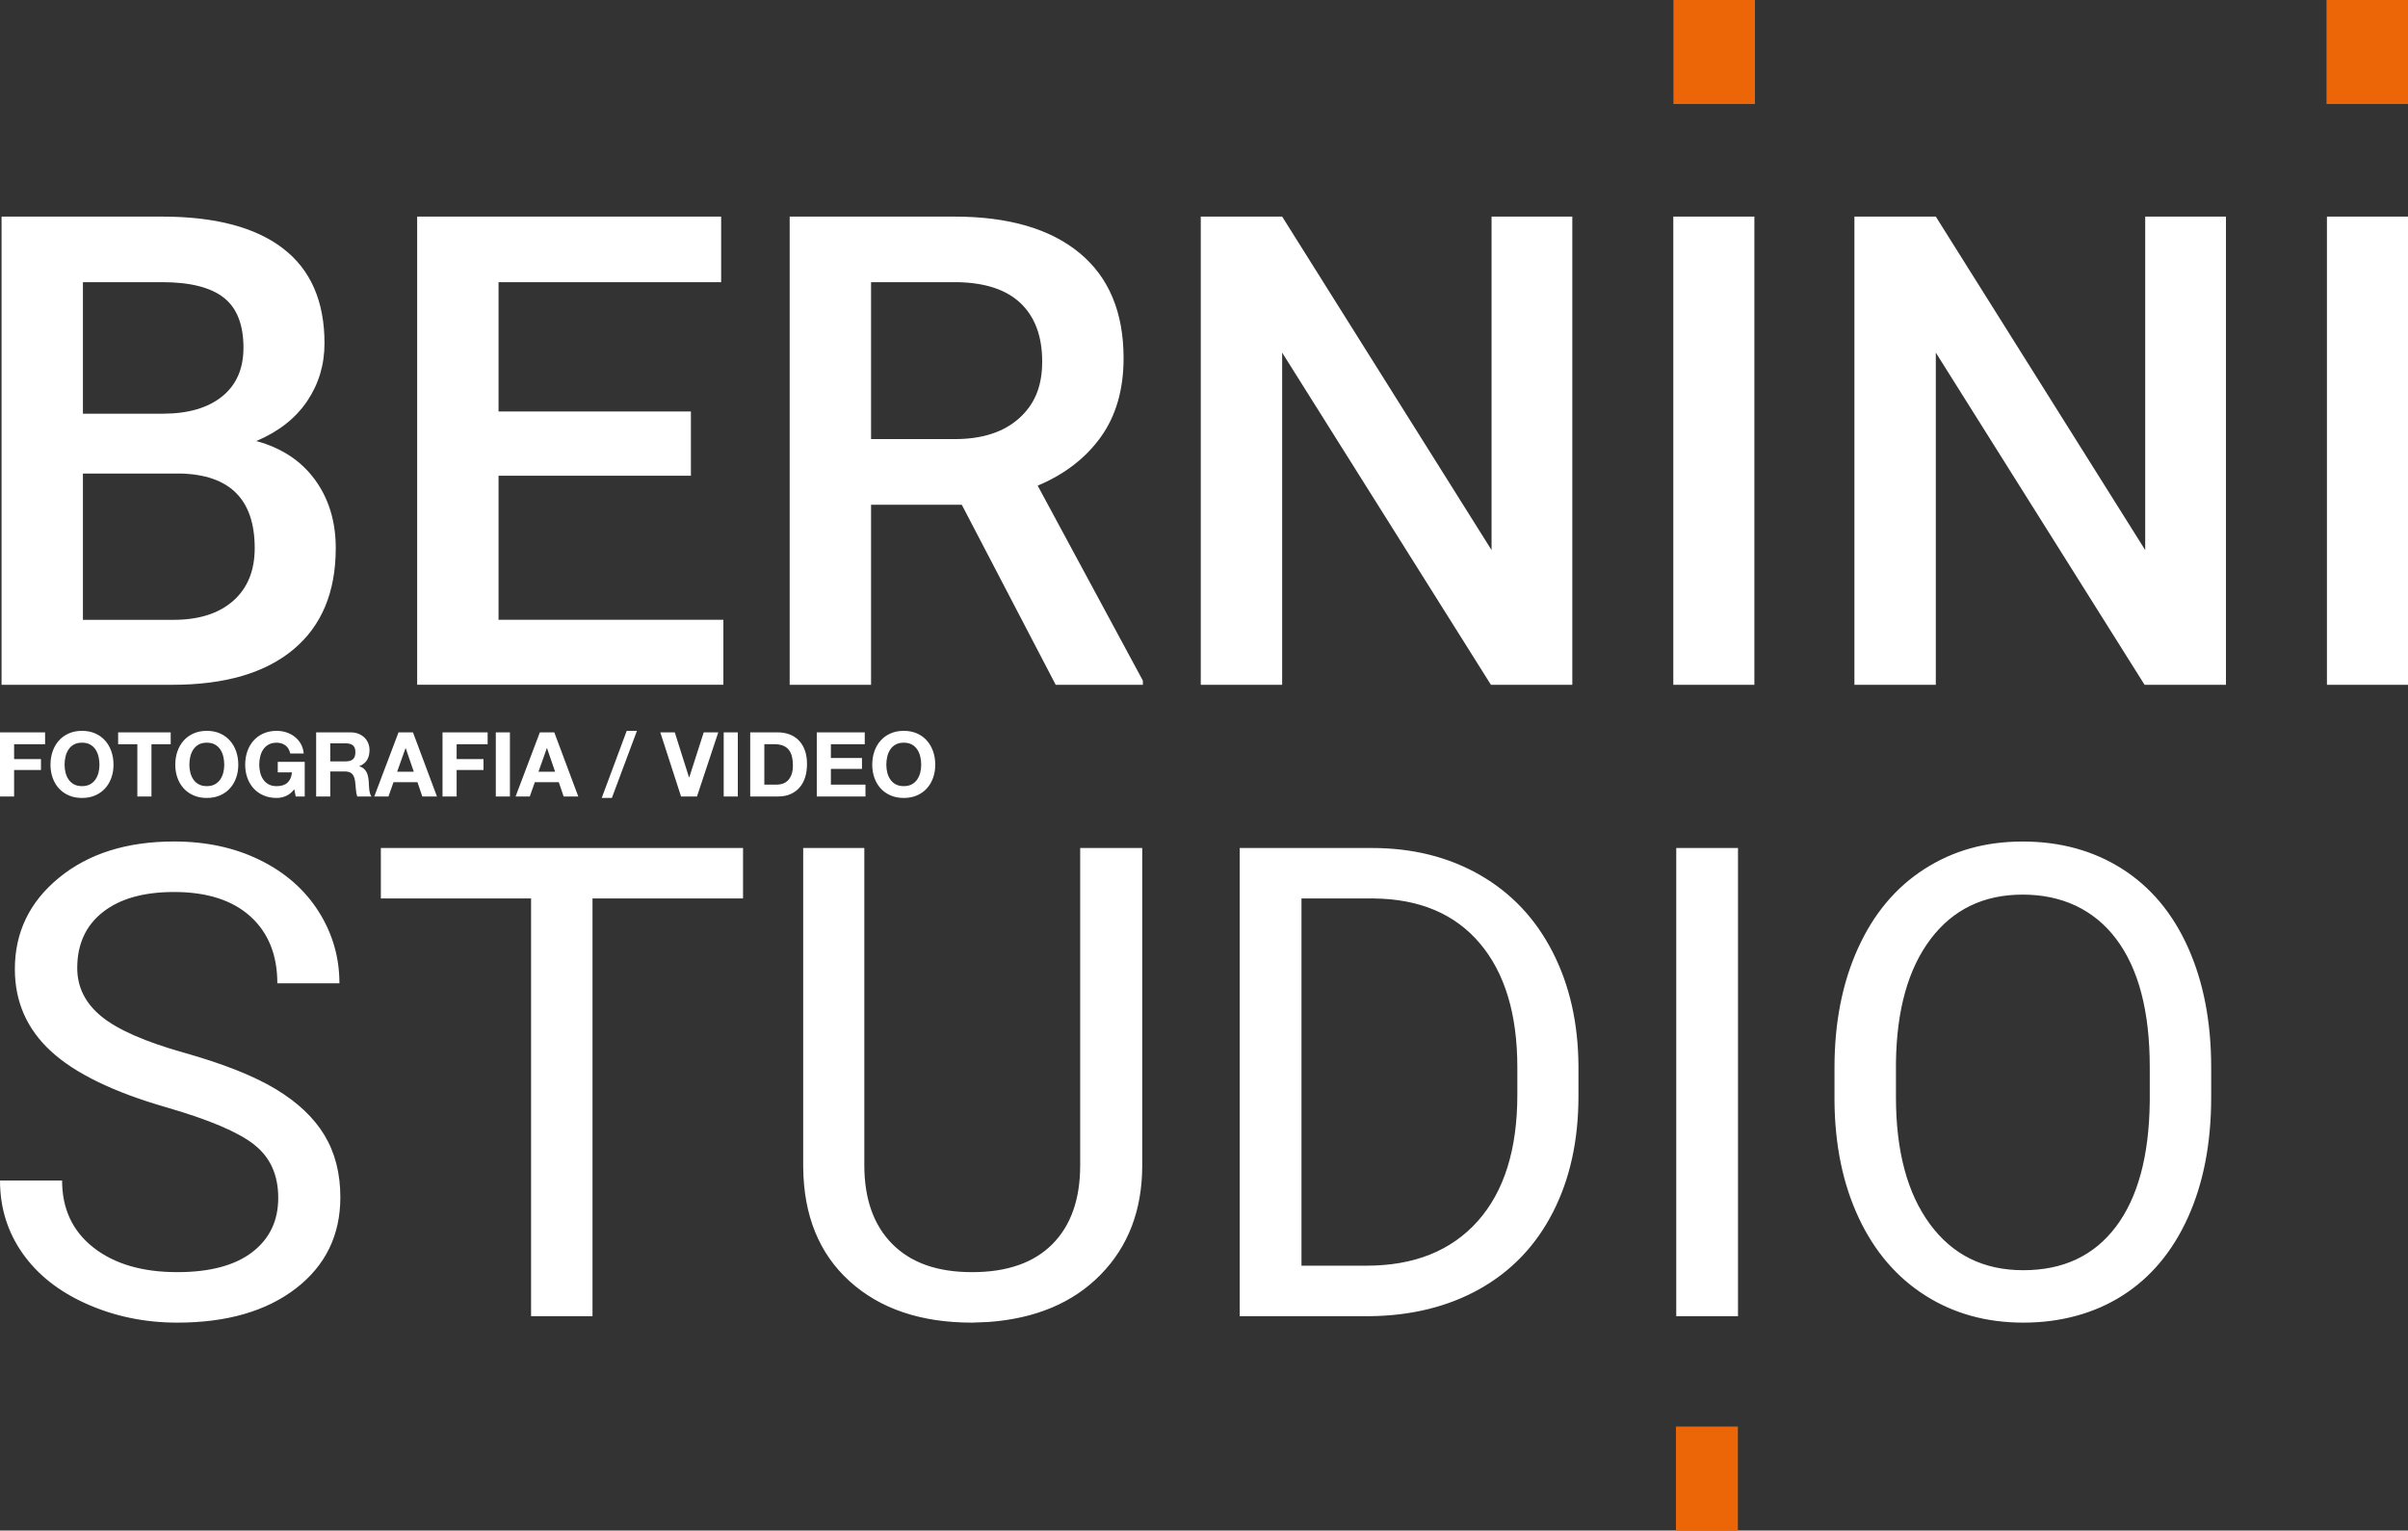 <?xml version="1.0" encoding="UTF-8"?>
<svg id="Livello_1" data-name="Livello 1" xmlns="http://www.w3.org/2000/svg" viewBox="0 0 1143.27 726.92">
  <rect x="0" y="0" width="1143.27" height="726.92" fill="#333333" stroke="none"/>
  <defs>
    <style>
      .cls-1 {
        fill: #fff;
      }

      .cls-2 {
        fill: #ec6608;
      }
    </style>
  </defs>
  <path class="cls-1" d="M81.83,325.23c24.94,0,44.11-5.6,57.5-16.8,13.39-11.2,20.08-27.23,20.08-48.11,0-12.62-3.28-23.44-9.85-32.45-6.57-9.01-15.86-15.14-27.87-18.4,10.59-4.48,18.63-10.79,24.13-18.94,5.5-8.14,8.25-17.31,8.25-27.49,0-19.95-6.57-34.97-19.7-45.05-13.13-10.08-32.28-15.12-57.42-15.12H.74v222.37h81.1ZM85.5,224.89c23.62.51,35.43,12.32,35.43,35.43,0,10.69-3.41,19.04-10.23,25.05-6.82,6.01-16.29,9.01-28.41,9.01h-42.92v-69.49h46.12ZM39.38,134.01h37.57c13.23,0,22.99,2.44,29.25,7.33,6.26,4.89,9.39,12.83,9.39,23.83,0,9.98-3.39,17.69-10.16,23.14-6.77,5.45-16.16,8.17-28.18,8.17h-37.88v-62.47h0ZM328.03,195.41h-91.33v-61.4h105.69v-31.16h-144.33v222.37h145.39v-30.85h-106.75v-68.42h91.33v-30.55h0ZM501.22,325.23h41.39v-1.98l-49.94-92.6c12.83-5.4,22.83-13.12,30.01-23.16,7.18-10.04,10.77-22.49,10.77-37.37,0-21.81-6.97-38.47-20.92-49.98-13.95-11.51-33.75-17.27-59.41-17.27h-78.2v222.37h38.64v-85.53h43.07l44.6,85.53h0ZM413.55,134.01h40.78c13.44.21,23.54,3.57,30.32,10.08,6.77,6.52,10.16,15.73,10.16,27.64s-3.66,20.39-11,26.96c-7.33,6.57-17.51,9.85-30.54,9.85h-39.71v-74.53h0ZM746.49,102.86h-38.33v158.38l-99.42-158.38h-38.64v222.37h38.64v-157.76l99.12,157.76h38.64V102.86h0ZM832.94,102.86h-38.49v222.37h38.49V102.86h0ZM1056.83,102.86h-38.33v158.38l-99.42-158.38h-38.64v222.37h38.64v-157.76l99.12,157.76h38.64V102.86h0ZM1143.27,102.86h-38.49v222.37h38.49V102.86h0Z"/>
  <polygon class="cls-2" points="1104.59 0 1104.59 49.4 1143.27 49.4 1143.27 0 1104.59 0 1104.59 0"/>
  <polygon class="cls-2" points="794.52 0 794.52 49.4 833.21 49.4 833.21 0 794.52 0 794.52 0"/>
  <path class="cls-1" d="M120.65,543.62c7.64,5.96,11.45,14.38,11.45,25.28s-4.12,19.5-12.37,25.81c-8.25,6.31-20.11,9.47-35.58,9.47-16.6,0-29.86-3.89-39.78-11.68-9.93-7.79-14.89-18.4-14.89-31.84H0c0,12.93,3.59,24.49,10.77,34.67,7.18,10.18,17.38,18.2,30.62,24.05,13.23,5.85,27.49,8.78,42.76,8.78,23.52,0,42.3-5.42,56.36-16.27,14.05-10.84,21.08-25.28,21.08-43.3,0-11.3-2.52-21.13-7.56-29.48-5.04-8.35-12.78-15.65-23.21-21.92-10.44-6.26-24.89-11.99-43.37-17.2-18.48-5.2-31.56-10.94-39.25-17.21-7.69-6.27-11.53-13.95-11.53-23.03,0-11.32,4.05-20.17,12.14-26.54,8.09-6.38,19.37-9.57,33.83-9.57,15.58,0,27.64,3.86,36.2,11.57,8.55,7.71,12.83,18.32,12.83,31.8h29.48c0-12.32-3.28-23.67-9.85-34.06-6.57-10.38-15.83-18.53-27.8-24.44-11.96-5.9-25.58-8.86-40.85-8.86-22.4,0-40.6,5.73-54.6,17.18-14,11.45-21,25.94-21,43.45,0,15.48,5.73,28.48,17.18,39.02,11.45,10.54,29.76,19.42,54.9,26.65,20.06,5.8,33.9,11.68,41.54,17.64h0ZM352.79,402.73h-171.97v23.98h71.32v198.39h29.17v-198.39h71.47v-23.98h0ZM512.85,402.73v150.74c0,16.09-4.4,28.56-13.21,37.42-8.81,8.86-21.51,13.29-38.11,13.29s-29.02-4.45-37.88-13.36c-8.86-8.91-13.29-21.41-13.29-37.49v-150.59h-29.02v151.5c.2,23.01,7.53,41.08,21.99,54.22,14.46,13.13,33.85,19.7,58.19,19.7l7.79-.31c22.4-1.63,40.14-9.11,53.22-22.45,13.08-13.34,19.68-30.49,19.78-51.47v-151.2h-29.48ZM650.15,625.1c19.95-.2,37.44-4.53,52.46-12.98,15.02-8.45,26.58-20.57,34.67-36.35,8.09-15.78,12.14-34.16,12.14-55.13v-14.2c-.1-20.47-4.2-38.59-12.3-54.37-8.09-15.78-19.57-27.95-34.44-36.5-14.87-8.55-31.97-12.83-51.32-12.83h-62.77v222.37h61.55ZM652.14,426.71c21.79.2,38.61,7.31,50.47,21.32,11.86,14.01,17.79,33.65,17.79,58.92v12.99c0,25.99-6.29,46.01-18.86,60.08-12.58,14.06-30.16,21.09-52.77,21.09h-30.85v-174.41h34.21ZM825.17,402.73h-29.32v222.37h29.32v-222.37h0ZM1049.83,507.04c0-21.69-3.66-40.7-11-57.04-7.33-16.34-17.79-28.81-31.38-37.42-13.59-8.6-29.3-12.91-47.12-12.91s-33.06,4.35-46.66,13.06c-13.59,8.71-24.11,21.26-31.54,37.65-7.43,16.39-11.15,35.28-11.15,56.66v16.04c.2,20.98,4.05,39.43,11.53,55.36,7.48,15.94,18,28.2,31.54,36.81,13.54,8.61,29.07,12.91,46.58,12.91s33.6-4.28,47.04-12.83c13.44-8.55,23.83-20.95,31.16-37.19,7.33-16.24,11-35.25,11-57.04v-14.05h0ZM1020.66,523.23c-.3,25.76-5.65,45.54-16.04,59.33-10.38,13.8-25.05,20.7-43.98,20.7s-33.63-7.31-44.37-21.92c-10.74-14.61-16.11-34.69-16.11-60.25v-16.34c.31-25.05,5.78-44.62,16.42-58.72,10.64-14.1,25.22-21.15,43.76-21.15s33.85,7.05,44.44,21.15c10.59,14.1,15.88,34.34,15.88,60.71v16.49h0Z"/>
  <polygon class="cls-2" points="795.7 677.53 795.7 726.92 825.11 726.92 825.11 677.53 795.7 677.53 795.7 677.53"/>
  <path class="cls-1" d="M21.41,347.83v5.63H6.7v7.04h12.75v5.2H6.7v12.58H0v-30.45h21.41ZM31.11,366.91c.3,1.21.77,2.3,1.43,3.26.65.97,1.51,1.74,2.56,2.32,1.05.58,2.33.87,3.84.87s2.79-.29,3.84-.87c1.05-.58,1.9-1.36,2.56-2.32.65-.97,1.13-2.05,1.43-3.26.3-1.21.45-2.45.45-3.73s-.15-2.63-.45-3.88c-.3-1.25-.78-2.37-1.43-3.35-.65-.98-1.51-1.76-2.56-2.35-1.05-.58-2.33-.88-3.84-.88s-2.79.29-3.84.88c-1.05.58-1.91,1.36-2.56,2.35-.65.98-1.13,2.1-1.43,3.35-.3,1.25-.45,2.54-.45,3.88s.15,2.52.45,3.73h0ZM24.99,356.85c.68-1.95,1.66-3.65,2.94-5.1,1.28-1.45,2.85-2.59,4.71-3.41,1.86-.82,3.96-1.24,6.29-1.24s4.46.41,6.31,1.24c1.85.82,3.41,1.96,4.69,3.41,1.28,1.45,2.26,3.15,2.94,5.1.68,1.95,1.02,4.06,1.02,6.33s-.34,4.29-1.02,6.21c-.68,1.92-1.66,3.59-2.94,5.01-1.28,1.42-2.84,2.54-4.69,3.35-1.85.81-3.95,1.22-6.31,1.22s-4.43-.4-6.29-1.22c-1.86-.81-3.43-1.93-4.71-3.35-1.28-1.42-2.26-3.09-2.94-5.01-.68-1.92-1.02-3.99-1.02-6.21s.34-4.39,1.02-6.33h0ZM56.09,353.46v-5.63h24.95v5.63h-9.13v24.82h-6.7v-24.82h-9.13ZM90.36,366.91c.3,1.21.77,2.3,1.43,3.26.65.97,1.51,1.74,2.56,2.32,1.05.58,2.33.87,3.84.87s2.79-.29,3.84-.87c1.05-.58,1.9-1.36,2.56-2.32.65-.97,1.13-2.05,1.43-3.26.3-1.21.45-2.45.45-3.73s-.15-2.63-.45-3.88c-.3-1.25-.78-2.37-1.43-3.35-.65-.98-1.51-1.76-2.56-2.35-1.05-.58-2.33-.88-3.84-.88s-2.79.29-3.84.88c-1.05.58-1.91,1.36-2.56,2.35-.65.98-1.13,2.1-1.43,3.35-.3,1.25-.45,2.54-.45,3.88s.15,2.52.45,3.73h0ZM84.24,356.85c.68-1.95,1.66-3.65,2.94-5.1,1.28-1.45,2.85-2.59,4.71-3.41,1.86-.82,3.96-1.24,6.29-1.24s4.46.41,6.31,1.24c1.85.82,3.41,1.96,4.69,3.41,1.28,1.45,2.26,3.15,2.94,5.1.68,1.95,1.02,4.06,1.02,6.33s-.34,4.29-1.02,6.21c-.68,1.92-1.66,3.59-2.94,5.01-1.28,1.42-2.84,2.54-4.69,3.35-1.85.81-3.95,1.22-6.31,1.22s-4.43-.4-6.29-1.22c-1.86-.81-3.43-1.93-4.71-3.35-1.28-1.42-2.26-3.09-2.94-5.01-.68-1.92-1.02-3.99-1.02-6.21s.34-4.39,1.02-6.33h0ZM135.76,378.05c-1.45.61-2.92.92-4.39.92-2.33,0-4.43-.4-6.29-1.22-1.86-.81-3.43-1.93-4.71-3.35-1.28-1.42-2.26-3.09-2.94-5.01-.68-1.92-1.02-3.99-1.02-6.21s.34-4.39,1.02-6.33c.68-1.95,1.66-3.65,2.94-5.1,1.28-1.45,2.85-2.59,4.71-3.41,1.86-.82,3.96-1.24,6.29-1.24,1.56,0,3.08.24,4.54.7,1.46.47,2.79,1.16,3.97,2.07,1.18.91,2.15,2.03,2.92,3.37.77,1.34,1.24,2.87,1.41,4.61h-6.4c-.4-1.71-1.17-2.99-2.3-3.84-1.14-.85-2.52-1.28-4.14-1.28-1.51,0-2.79.29-3.84.88-1.05.58-1.91,1.36-2.56,2.35-.65.98-1.13,2.1-1.43,3.35-.3,1.25-.45,2.54-.45,3.88s.15,2.52.45,3.73c.3,1.21.77,2.3,1.43,3.26.65.97,1.51,1.74,2.56,2.32,1.05.58,2.33.87,3.84.87,2.22,0,3.93-.56,5.14-1.68,1.21-1.12,1.91-2.75,2.11-4.88h-6.74v-4.99h12.8v16.46h-4.27l-.68-3.45c-1.19,1.53-2.52,2.61-3.97,3.22h0ZM164.13,361.6c1.54,0,2.69-.34,3.45-1.02.77-.68,1.15-1.79,1.15-3.33s-.38-2.55-1.15-3.22c-.77-.67-1.92-1-3.45-1h-7.34v8.57h7.34ZM166.52,347.83c1.36,0,2.59.22,3.69.66,1.09.44,2.03,1.05,2.82,1.81.78.77,1.38,1.66,1.79,2.67.41,1.01.62,2.1.62,3.26,0,1.79-.38,3.34-1.13,4.65-.75,1.31-1.98,2.3-3.69,2.99v.08c.82.23,1.51.58,2.05,1.05.54.47.98,1.02,1.32,1.66.34.64.59,1.34.75,2.11.16.77.26,1.54.32,2.3.03.48.06,1.05.09,1.71.03.65.08,1.32.15,2,.07.68.18,1.33.34,1.94.16.61.39,1.13.7,1.56h-6.7c-.37-.97-.6-2.12-.68-3.45-.09-1.34-.21-2.62-.38-3.84-.23-1.59-.71-2.76-1.45-3.5-.74-.74-1.95-1.11-3.63-1.11h-6.7v11.9h-6.7v-30.45h16.42ZM196.46,366.51l-3.84-11.18h-.09l-3.97,11.18h7.89ZM196.07,347.83l11.39,30.45h-6.95l-2.3-6.78h-11.39l-2.39,6.78h-6.74l11.52-30.45h6.87ZM231.52,347.83v5.63h-14.72v7.04h12.75v5.2h-12.75v12.58h-6.7v-30.45h21.41ZM242.1,347.83v30.45h-6.7v-30.45h6.7ZM263.55,366.51l-3.84-11.18h-.08l-3.97,11.18h7.89ZM263.17,347.83l11.39,30.45h-6.95l-2.3-6.78h-11.39l-2.39,6.78h-6.74l11.52-30.45h6.87ZM302.41,347.1l-11.9,31.86h-4.82l11.86-31.86h4.86ZM323.35,378.28l-9.85-30.45h6.87l6.78,21.41h.09l6.87-21.41h6.91l-10.11,30.45h-7.55ZM350.3,347.83v30.45h-6.7v-30.45h6.7ZM368.86,372.65c.97,0,1.91-.16,2.82-.47.91-.31,1.72-.83,2.43-1.56.71-.73,1.28-1.67,1.71-2.84.43-1.17.64-2.59.64-4.27,0-1.54-.15-2.92-.45-4.16-.3-1.24-.79-2.3-1.47-3.18-.68-.88-1.59-1.56-2.71-2.03-1.12-.47-2.51-.7-4.16-.7h-4.78v19.19h5.97ZM369.33,347.83c1.96,0,3.79.31,5.48.94,1.69.63,3.16,1.56,4.39,2.82,1.24,1.25,2.2,2.81,2.9,4.69.7,1.88,1.05,4.08,1.05,6.61,0,2.22-.29,4.27-.85,6.14-.57,1.88-1.43,3.5-2.58,4.86-1.15,1.37-2.59,2.44-4.31,3.22-1.72.78-3.75,1.17-6.08,1.17h-13.14v-30.45h13.14ZM410.57,347.83v5.63h-16.08v6.53h14.76v5.2h-14.76v7.46h16.42v5.63h-23.12v-30.45h22.78ZM421.26,366.91c.3,1.21.77,2.3,1.43,3.26.65.97,1.51,1.74,2.56,2.32,1.05.58,2.33.87,3.84.87s2.79-.29,3.84-.87c1.05-.58,1.91-1.36,2.56-2.32s1.13-2.05,1.43-3.26c.3-1.21.45-2.45.45-3.73s-.15-2.63-.45-3.88c-.3-1.25-.77-2.37-1.43-3.35-.65-.98-1.51-1.76-2.56-2.35-1.05-.58-2.33-.88-3.84-.88s-2.79.29-3.84.88c-1.05.58-1.91,1.36-2.56,2.35-.65.98-1.13,2.1-1.43,3.35-.3,1.25-.45,2.54-.45,3.88s.15,2.52.45,3.73h0ZM415.14,356.85c.68-1.95,1.66-3.65,2.94-5.1,1.28-1.45,2.85-2.59,4.71-3.41,1.86-.82,3.96-1.24,6.29-1.24s4.46.41,6.31,1.24c1.85.82,3.41,1.96,4.69,3.41,1.28,1.45,2.26,3.15,2.94,5.1.68,1.95,1.02,4.06,1.02,6.33s-.34,4.29-1.02,6.21c-.68,1.92-1.66,3.59-2.94,5.01-1.28,1.42-2.84,2.54-4.69,3.35-1.85.81-3.95,1.22-6.31,1.22s-4.43-.4-6.29-1.22c-1.86-.81-3.43-1.93-4.71-3.35-1.28-1.42-2.26-3.09-2.94-5.01-.68-1.92-1.02-3.99-1.02-6.21s.34-4.39,1.02-6.33h0Z"/>
</svg>